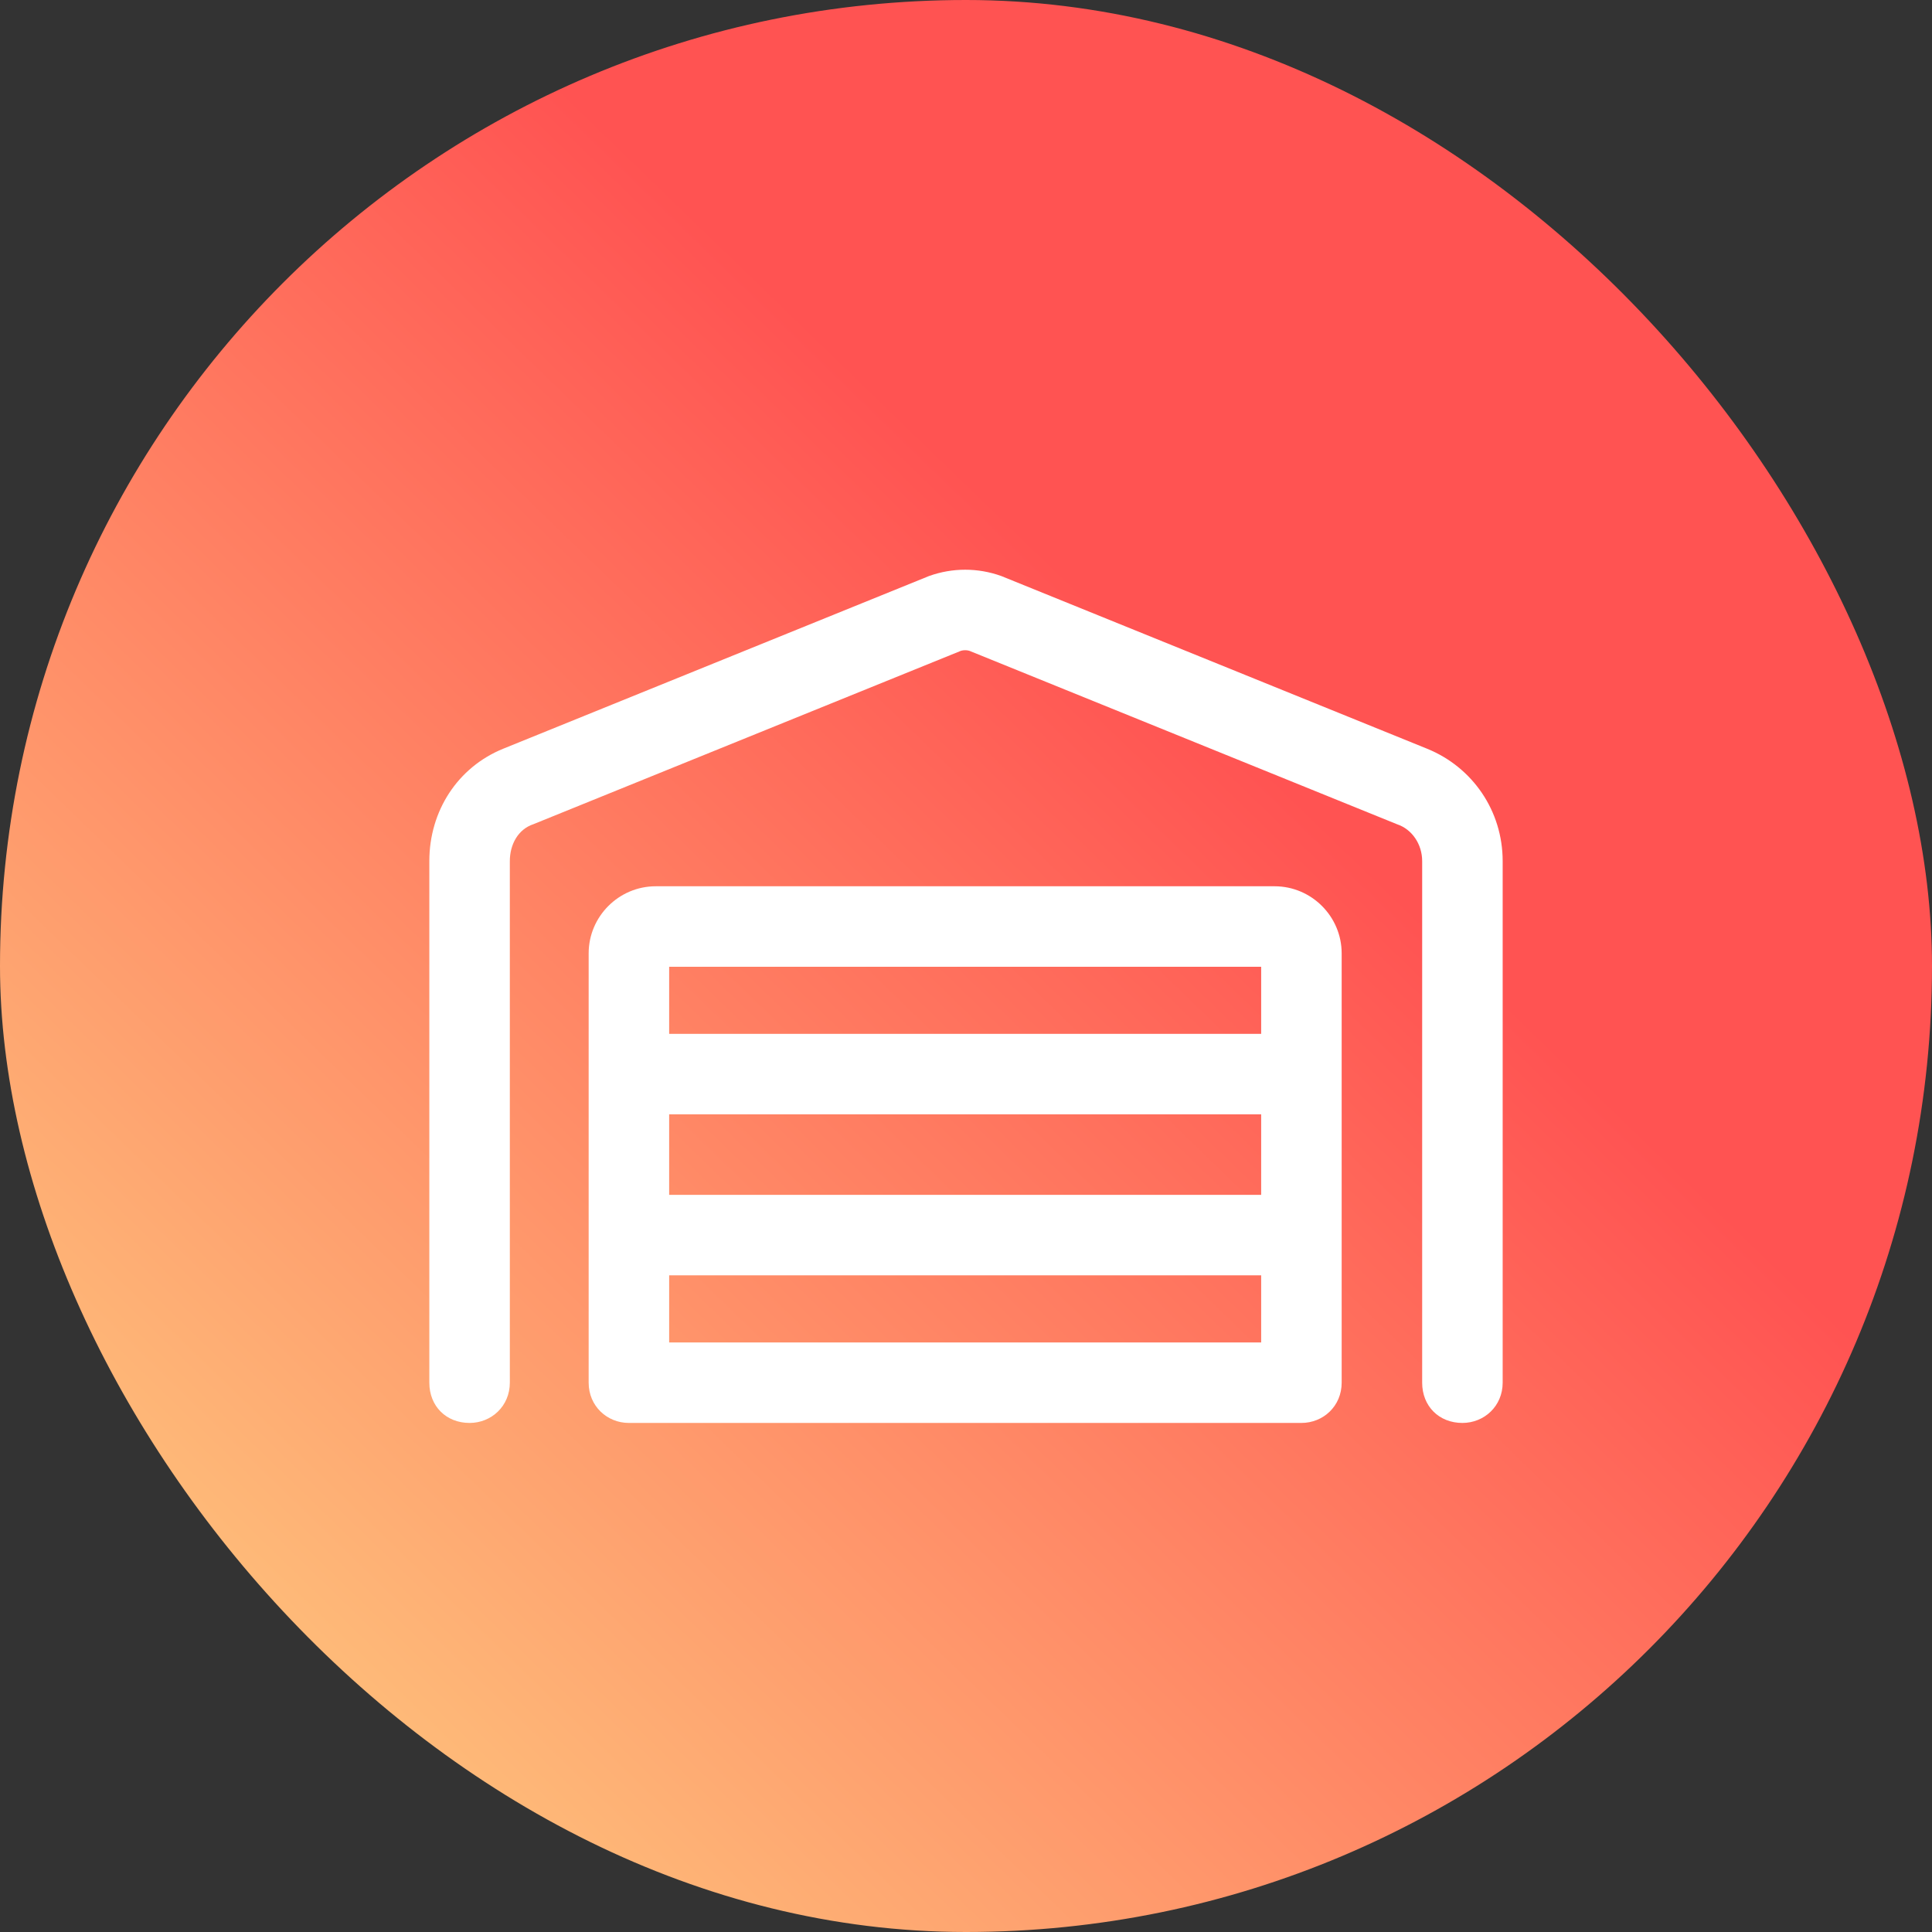 <svg width="45" height="45" viewBox="0 0 45 45" fill="none" xmlns="http://www.w3.org/2000/svg">
<rect x="0" y="0" width="45" height="45" fill="#333333" stroke="none"/>
<rect width="45" height="45" rx="22.5" fill="url(#paint0_linear_12335_5504)"/>
<path d="M22.617 15.174C22.539 15.135 22.422 15.135 22.344 15.174L12.422 19.198C12.07 19.315 11.875 19.666 11.875 20.057V32.205C11.875 32.752 11.445 33.143 10.938 33.143C10.391 33.143 10 32.752 10 32.205V20.057C10 18.885 10.664 17.869 11.719 17.44L21.641 13.416C22.188 13.221 22.773 13.221 23.32 13.416L33.242 17.44C34.297 17.869 35 18.885 35 20.057V32.205C35 32.752 34.57 33.143 34.062 33.143C33.516 33.143 33.125 32.752 33.125 32.205V20.057C33.125 19.666 32.891 19.315 32.539 19.198L22.617 15.174ZM14.688 33.143C14.688 33.143 14.688 33.143 14.648 33.143C14.141 33.143 13.711 32.752 13.711 32.205V22.205C13.711 21.346 14.414 20.643 15.273 20.643H29.688C30.547 20.643 31.25 21.346 31.25 22.205V32.205C31.25 32.752 30.82 33.143 30.312 33.143C30.273 33.143 30.273 33.143 30.273 33.143H14.688ZM15.586 25.955V27.83H29.375V25.955H15.586ZM29.375 31.268V29.705H15.586V31.268H29.375ZM15.586 24.08H29.375V22.518H15.586V24.08Z" fill="white"/>
<defs>
<linearGradient id="paint0_linear_12335_5504" x1="-10.742" y1="38.179" x2="18.867" y2="7.581" gradientUnits="userSpaceOnUse">
<stop stop-color="#FEE488"/>
<stop offset="1" stop-color="#FF5352"/>
</linearGradient>
</defs>
</svg>
